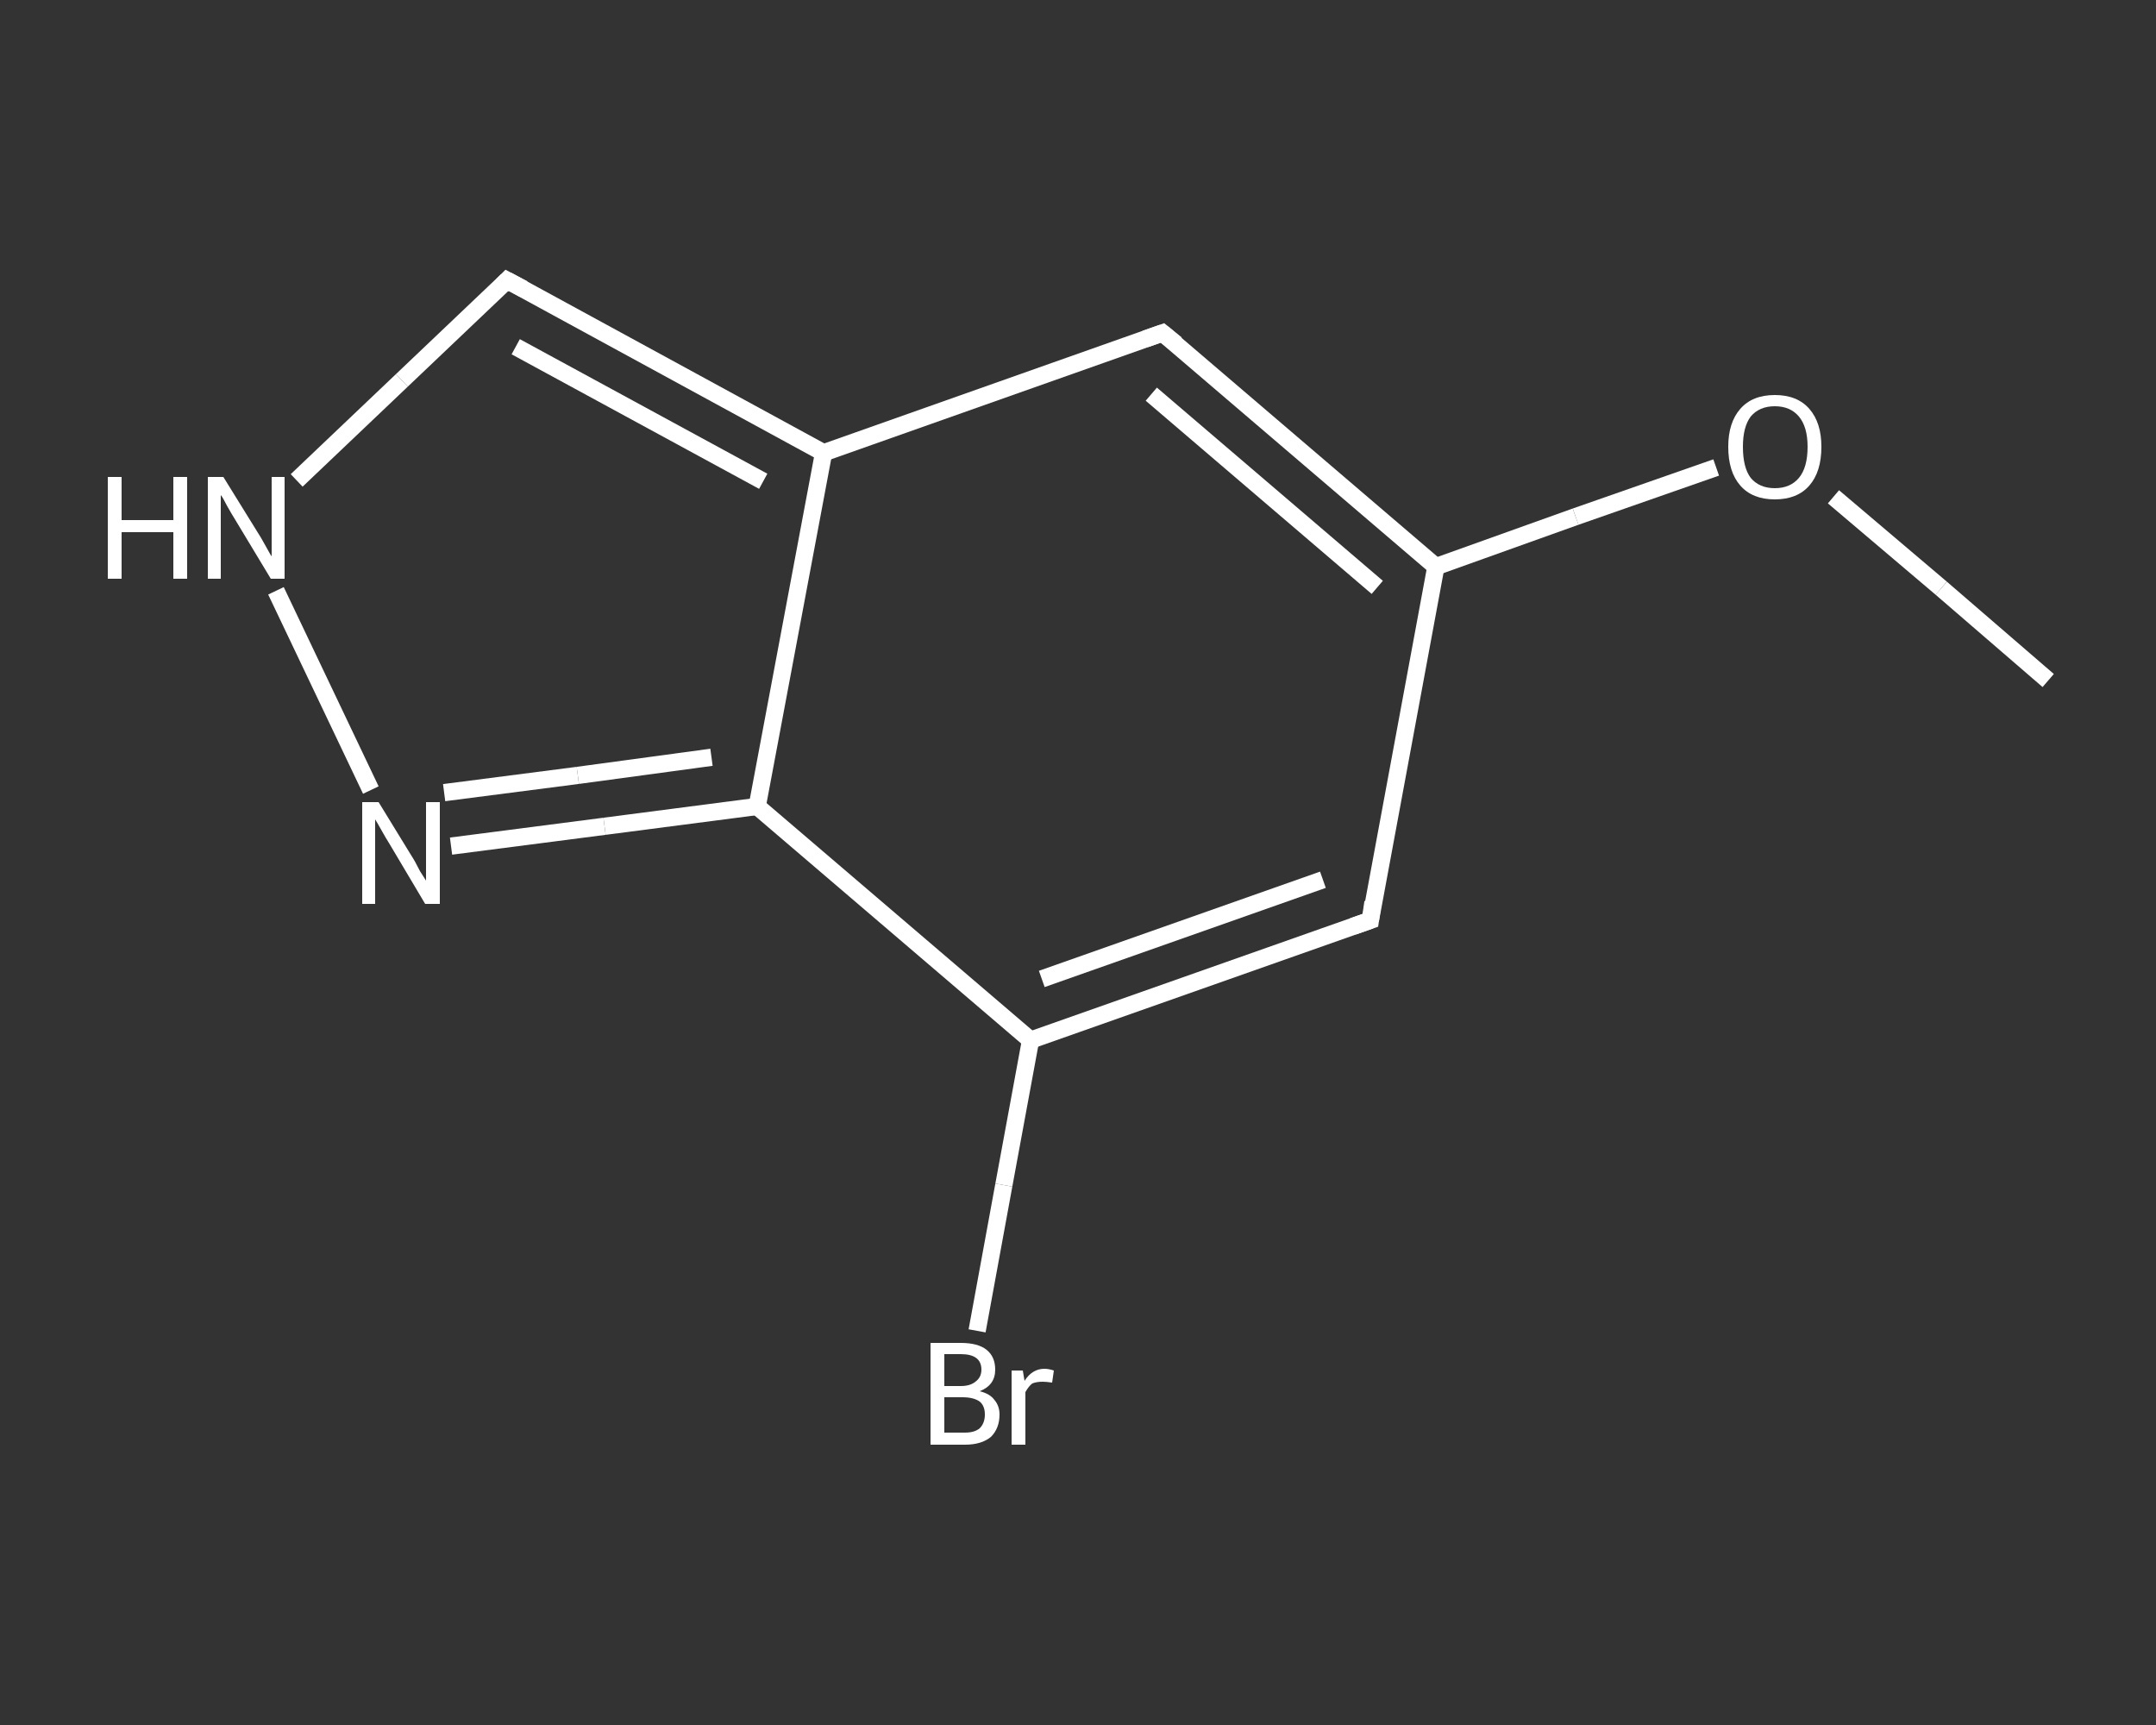 <?xml version='1.0' encoding='iso-8859-1'?>
<svg version='1.1' baseProfile='full'
              xmlns='http://www.w3.org/2000/svg'
                      xmlns:rdkit='http://www.rdkit.org/xml'
                      xmlns:xlink='http://www.w3.org/1999/xlink'
                  xml:space='preserve'
width='250px' height='200px' viewBox='0 0 250 200'>
<rect x="0" y="0" width="250" height="200" fill="#333333" stroke="none"/>
<!-- END OF HEADER -->
<rect style='opacity:1.0;fill:transparent;stroke:none' width='250.0' height='200.0' x='0.0' y='0.0'> </rect>
<path class='bond-0 atom-0 atom-1' d='M 237.5,78.9 L 225.1,68.2' style='fill:none;fill-rule:evenodd;stroke:#FFFFFF;stroke-width:2.0px;stroke-linecap:butt;stroke-linejoin:miter;stroke-opacity:1' />
<path class='bond-0 atom-0 atom-1' d='M 225.1,68.2 L 212.6,57.6' style='fill:none;fill-rule:evenodd;stroke:#FFFFFF;stroke-width:2.0px;stroke-linecap:butt;stroke-linejoin:miter;stroke-opacity:1' />
<path class='bond-1 atom-1 atom-2' d='M 199.0,54.2 L 182.7,59.9' style='fill:none;fill-rule:evenodd;stroke:#FFFFFF;stroke-width:2.0px;stroke-linecap:butt;stroke-linejoin:miter;stroke-opacity:1' />
<path class='bond-1 atom-1 atom-2' d='M 182.7,59.9 L 166.5,65.7' style='fill:none;fill-rule:evenodd;stroke:#FFFFFF;stroke-width:2.0px;stroke-linecap:butt;stroke-linejoin:miter;stroke-opacity:1' />
<path class='bond-2 atom-2 atom-3' d='M 166.5,65.7 L 158.9,106.7' style='fill:none;fill-rule:evenodd;stroke:#FFFFFF;stroke-width:2.0px;stroke-linecap:butt;stroke-linejoin:miter;stroke-opacity:1' />
<path class='bond-3 atom-3 atom-4' d='M 158.9,106.7 L 119.5,120.6' style='fill:none;fill-rule:evenodd;stroke:#FFFFFF;stroke-width:2.0px;stroke-linecap:butt;stroke-linejoin:miter;stroke-opacity:1' />
<path class='bond-3 atom-3 atom-4' d='M 153.4,102.0 L 120.8,113.5' style='fill:none;fill-rule:evenodd;stroke:#FFFFFF;stroke-width:2.0px;stroke-linecap:butt;stroke-linejoin:miter;stroke-opacity:1' />
<path class='bond-4 atom-4 atom-5' d='M 119.5,120.6 L 116.4,137.4' style='fill:none;fill-rule:evenodd;stroke:#FFFFFF;stroke-width:2.0px;stroke-linecap:butt;stroke-linejoin:miter;stroke-opacity:1' />
<path class='bond-4 atom-4 atom-5' d='M 116.4,137.4 L 113.3,154.3' style='fill:none;fill-rule:evenodd;stroke:#FFFFFF;stroke-width:2.0px;stroke-linecap:butt;stroke-linejoin:miter;stroke-opacity:1' />
<path class='bond-5 atom-4 atom-6' d='M 119.5,120.6 L 87.8,93.5' style='fill:none;fill-rule:evenodd;stroke:#FFFFFF;stroke-width:2.0px;stroke-linecap:butt;stroke-linejoin:miter;stroke-opacity:1' />
<path class='bond-6 atom-6 atom-7' d='M 87.8,93.5 L 70.1,95.8' style='fill:none;fill-rule:evenodd;stroke:#FFFFFF;stroke-width:2.0px;stroke-linecap:butt;stroke-linejoin:miter;stroke-opacity:1' />
<path class='bond-6 atom-6 atom-7' d='M 70.1,95.8 L 52.3,98.1' style='fill:none;fill-rule:evenodd;stroke:#FFFFFF;stroke-width:2.0px;stroke-linecap:butt;stroke-linejoin:miter;stroke-opacity:1' />
<path class='bond-6 atom-6 atom-7' d='M 82.5,87.8 L 67.0,89.9' style='fill:none;fill-rule:evenodd;stroke:#FFFFFF;stroke-width:2.0px;stroke-linecap:butt;stroke-linejoin:miter;stroke-opacity:1' />
<path class='bond-6 atom-6 atom-7' d='M 67.0,89.9 L 51.5,91.9' style='fill:none;fill-rule:evenodd;stroke:#FFFFFF;stroke-width:2.0px;stroke-linecap:butt;stroke-linejoin:miter;stroke-opacity:1' />
<path class='bond-7 atom-7 atom-8' d='M 43.0,91.6 L 32.0,68.5' style='fill:none;fill-rule:evenodd;stroke:#FFFFFF;stroke-width:2.0px;stroke-linecap:butt;stroke-linejoin:miter;stroke-opacity:1' />
<path class='bond-8 atom-8 atom-9' d='M 34.4,55.7 L 46.6,44.1' style='fill:none;fill-rule:evenodd;stroke:#FFFFFF;stroke-width:2.0px;stroke-linecap:butt;stroke-linejoin:miter;stroke-opacity:1' />
<path class='bond-8 atom-8 atom-9' d='M 46.6,44.1 L 58.8,32.5' style='fill:none;fill-rule:evenodd;stroke:#FFFFFF;stroke-width:2.0px;stroke-linecap:butt;stroke-linejoin:miter;stroke-opacity:1' />
<path class='bond-9 atom-9 atom-10' d='M 58.8,32.5 L 95.5,52.5' style='fill:none;fill-rule:evenodd;stroke:#FFFFFF;stroke-width:2.0px;stroke-linecap:butt;stroke-linejoin:miter;stroke-opacity:1' />
<path class='bond-9 atom-9 atom-10' d='M 59.8,40.2 L 88.5,55.8' style='fill:none;fill-rule:evenodd;stroke:#FFFFFF;stroke-width:2.0px;stroke-linecap:butt;stroke-linejoin:miter;stroke-opacity:1' />
<path class='bond-10 atom-10 atom-11' d='M 95.5,52.5 L 134.8,38.6' style='fill:none;fill-rule:evenodd;stroke:#FFFFFF;stroke-width:2.0px;stroke-linecap:butt;stroke-linejoin:miter;stroke-opacity:1' />
<path class='bond-11 atom-11 atom-2' d='M 134.8,38.6 L 166.5,65.7' style='fill:none;fill-rule:evenodd;stroke:#FFFFFF;stroke-width:2.0px;stroke-linecap:butt;stroke-linejoin:miter;stroke-opacity:1' />
<path class='bond-11 atom-11 atom-2' d='M 133.5,45.7 L 159.7,68.1' style='fill:none;fill-rule:evenodd;stroke:#FFFFFF;stroke-width:2.0px;stroke-linecap:butt;stroke-linejoin:miter;stroke-opacity:1' />
<path class='bond-12 atom-10 atom-6' d='M 95.5,52.5 L 87.8,93.5' style='fill:none;fill-rule:evenodd;stroke:#FFFFFF;stroke-width:2.0px;stroke-linecap:butt;stroke-linejoin:miter;stroke-opacity:1' />
<path d='M 159.2,104.6 L 158.9,106.7 L 156.9,107.4' style='fill:none;stroke:#FFFFFF;stroke-width:2.0px;stroke-linecap:butt;stroke-linejoin:miter;stroke-opacity:1;' />
<path d='M 58.2,33.1 L 58.8,32.5 L 60.7,33.5' style='fill:none;stroke:#FFFFFF;stroke-width:2.0px;stroke-linecap:butt;stroke-linejoin:miter;stroke-opacity:1;' />
<path d='M 132.8,39.3 L 134.8,38.6 L 136.4,39.9' style='fill:none;stroke:#FFFFFF;stroke-width:2.0px;stroke-linecap:butt;stroke-linejoin:miter;stroke-opacity:1;' />
<path class='atom-1' d='M 200.4 51.8
Q 200.4 49.0, 201.8 47.4
Q 203.2 45.8, 205.8 45.8
Q 208.4 45.8, 209.8 47.4
Q 211.2 49.0, 211.2 51.8
Q 211.2 54.7, 209.8 56.3
Q 208.4 57.9, 205.8 57.9
Q 203.2 57.9, 201.8 56.3
Q 200.4 54.7, 200.4 51.8
M 205.8 56.6
Q 207.6 56.6, 208.6 55.4
Q 209.6 54.2, 209.6 51.8
Q 209.6 49.5, 208.6 48.3
Q 207.6 47.1, 205.8 47.1
Q 204.0 47.1, 203.0 48.3
Q 202.1 49.5, 202.1 51.8
Q 202.1 54.2, 203.0 55.4
Q 204.0 56.6, 205.8 56.6
' fill='#FFFFFF'/>
<path class='atom-5' d='M 113.6 161.3
Q 114.8 161.6, 115.3 162.3
Q 115.9 163.0, 115.9 164.0
Q 115.9 165.6, 114.9 166.6
Q 113.8 167.5, 111.9 167.5
L 107.9 167.5
L 107.9 155.7
L 111.4 155.7
Q 113.4 155.7, 114.4 156.5
Q 115.4 157.3, 115.4 158.8
Q 115.4 160.6, 113.6 161.3
M 109.5 157.0
L 109.5 160.7
L 111.4 160.7
Q 112.5 160.7, 113.1 160.2
Q 113.8 159.7, 113.8 158.8
Q 113.8 157.0, 111.4 157.0
L 109.5 157.0
M 111.9 166.1
Q 113.0 166.1, 113.6 165.6
Q 114.2 165.0, 114.2 164.0
Q 114.2 163.0, 113.6 162.5
Q 112.9 162.0, 111.6 162.0
L 109.5 162.0
L 109.5 166.1
L 111.9 166.1
' fill='#FFFFFF'/>
<path class='atom-5' d='M 118.6 158.9
L 118.8 160.1
Q 119.7 158.7, 121.1 158.7
Q 121.6 158.7, 122.2 158.9
L 122.0 160.3
Q 121.3 160.2, 120.9 160.2
Q 120.2 160.2, 119.7 160.4
Q 119.3 160.7, 118.9 161.4
L 118.9 167.5
L 117.3 167.5
L 117.3 158.9
L 118.6 158.9
' fill='#FFFFFF'/>
<path class='atom-7' d='M 43.9 93.0
L 47.7 99.2
Q 48.1 99.8, 48.7 101.0
Q 49.4 102.1, 49.4 102.1
L 49.4 93.0
L 51.0 93.0
L 51.0 104.8
L 49.3 104.8
L 45.2 97.9
Q 44.7 97.1, 44.2 96.2
Q 43.7 95.3, 43.5 95.0
L 43.5 104.8
L 42.0 104.8
L 42.0 93.0
L 43.9 93.0
' fill='#FFFFFF'/>
<path class='atom-8' d='M 12.5 55.3
L 14.1 55.3
L 14.1 60.3
L 20.1 60.3
L 20.1 55.3
L 21.7 55.3
L 21.7 67.1
L 20.1 67.1
L 20.1 61.7
L 14.1 61.7
L 14.1 67.1
L 12.5 67.1
L 12.5 55.3
' fill='#FFFFFF'/>
<path class='atom-8' d='M 25.9 55.3
L 29.8 61.6
Q 30.2 62.2, 30.8 63.3
Q 31.4 64.4, 31.5 64.5
L 31.5 55.3
L 33.0 55.3
L 33.0 67.1
L 31.4 67.1
L 27.3 60.3
Q 26.8 59.5, 26.3 58.6
Q 25.8 57.6, 25.6 57.4
L 25.6 67.1
L 24.1 67.1
L 24.1 55.3
L 25.9 55.3
' fill='#FFFFFF'/>
</svg>
